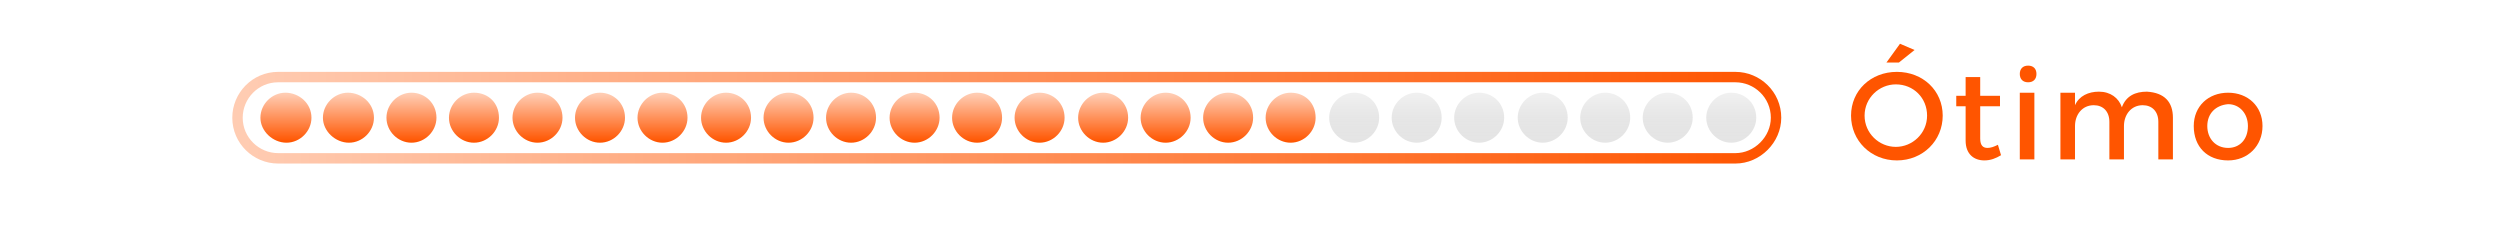 <?xml version="1.0" encoding="utf-8"?>
<!-- Generator: Adobe Illustrator 27.6.1, SVG Export Plug-In . SVG Version: 6.00 Build 0)  -->
<svg version="1.1" id="Layer_1" xmlns="http://www.w3.org/2000/svg" xmlns:xlink="http://www.w3.org/1999/xlink" x="0px" y="0px"
	 viewBox="0 0 240 22" style="enable-background:new 0 0 240 22;" xml:space="preserve">
<style type="text/css">
	.st0{fill:#FF5500;}
	.st1{fill:url(#SVGID_1_);}
	.st2{fill:url(#SVGID_00000172405544487782437490000009341511828274242442_);}
	.st3{fill:url(#SVGID_00000155864107435667176770000004365784568127113148_);}
	.st4{fill:url(#SVGID_00000001657569523305204380000008912095036943650212_);}
	.st5{fill:url(#SVGID_00000083064549221283268490000006595154004073724858_);}
	.st6{fill:url(#SVGID_00000088853035908199136170000002068243831100628124_);}
	.st7{fill:url(#SVGID_00000065045965584953434220000000991922594324891522_);}
	.st8{fill:url(#SVGID_00000096745008603968301190000015368819205683724725_);}
	.st9{fill:url(#SVGID_00000167390789095580241990000013305835495513440918_);}
	.st10{fill:url(#SVGID_00000067930496456784535900000008973759736222890943_);}
	.st11{fill:url(#SVGID_00000170249994719003270480000015999032608380444601_);}
	.st12{fill:url(#SVGID_00000129885916336102060840000001784904353928614036_);}
	.st13{fill:url(#SVGID_00000127023008686346635500000017330351407889451685_);}
	.st14{fill:url(#SVGID_00000085955005611274894200000006608065636064834207_);}
	.st15{fill:url(#SVGID_00000165945368799492747740000012034982087060278692_);}
	.st16{fill:url(#SVGID_00000078740102208234702770000009416520788335458966_);}
	.st17{fill:url(#SVGID_00000162311738450725130730000005901018995363553960_);}
	.st18{fill:url(#SVGID_00000121991836866320399330000012166664762641233323_);}
	.st19{fill:url(#SVGID_00000122719485263315714270000007358790920963842484_);}
	.st20{fill:url(#SVGID_00000105419205191441078690000011961181455140838283_);}
	.st21{fill:url(#SVGID_00000072269604301520780710000016456119594963778433_);}
	.st22{fill:url(#SVGID_00000131343071407466023740000000625526862546204293_);}
	.st23{fill:url(#SVGID_00000057129311934910282360000005881977984103006654_);}
	.st24{fill:url(#SVGID_00000124158899856667753330000006052069049505881758_);}
	.st25{fill:none;stroke:url(#SVGID_00000031911506766855590150000001722790473932819865_);stroke-miterlimit:10;}
</style>
<g>
	<path class="st0" d="M186.5,11.1c0,2.4-1.9,4.3-4.4,4.3s-4.4-1.9-4.4-4.3s1.9-4.2,4.4-4.2S186.5,8.7,186.5,11.1z M179,11.1
		c0,1.7,1.4,3,3,3s3-1.3,3-3s-1.3-3-3-3C180.4,8.1,179,9.4,179,11.1z M183.8,4.8L182.3,6h-1.2l1.3-1.8L183.8,4.8z"/>
	<path class="st0" d="M192.1,14.9c-0.5,0.3-1,0.5-1.6,0.5c-1,0-1.8-0.6-1.8-1.9v-3.3h-0.9v-1h0.9V7.4h1.4v1.8h1.9v1h-1.9v3.1
		c0,0.7,0.3,0.9,0.7,0.9c0.3,0,0.6-0.1,1-0.3L192.1,14.9z"/>
	<path class="st0" d="M195.5,7.1c0,0.5-0.3,0.8-0.8,0.8s-0.8-0.3-0.8-0.8s0.3-0.8,0.8-0.8S195.5,6.6,195.5,7.1z M195.3,8.9v6.4h-1.4
		V8.9H195.3z"/>
	<path class="st0" d="M208.6,11.3v4h-1.4v-3.6c0-1-0.6-1.6-1.5-1.6c-1.1,0-1.8,0.9-1.8,2v3.2h-1.4v-3.6c0-1-0.6-1.6-1.5-1.6
		c-1.1,0-1.8,0.9-1.8,2v3.2h-1.4V8.9h1.4v1.2c0.4-0.9,1.3-1.3,2.3-1.3c1.1,0,1.9,0.6,2.2,1.5c0.4-1.1,1.3-1.5,2.4-1.5
		C207.8,8.9,208.6,9.8,208.6,11.3z"/>
	<path class="st0" d="M217.2,12.1c0,1.9-1.4,3.3-3.3,3.3c-2,0-3.3-1.3-3.3-3.3c0-1.9,1.4-3.2,3.3-3.2S217.2,10.2,217.2,12.1z
		 M211.9,12.1c0,1.2,0.8,2.1,2,2.1c1.1,0,1.9-0.8,1.9-2.1c0-1.2-0.8-2.1-1.9-2.1C212.7,10.1,211.9,10.9,211.9,12.1z"/>
</g>
<g>
	
		<linearGradient id="SVGID_1_" gradientUnits="userSpaceOnUse" x1="39.5" y1="14.962" x2="39.5" y2="10.341" gradientTransform="matrix(1 0 0 -1 0 24)">
		<stop  offset="0" style="stop-color:#FF5500;stop-opacity:0.3"/>
		<stop  offset="0.992" style="stop-color:#FF5500"/>
	</linearGradient>
	<path class="st1" d="M41.9,11.3c0,1.3-1.1,2.4-2.4,2.4c-1.3,0-2.4-1.1-2.4-2.4s1.1-2.4,2.4-2.4C40.8,8.9,41.9,9.9,41.9,11.3z"/>
	
		<linearGradient id="SVGID_00000134248901457642625980000014562056738893123228_" gradientUnits="userSpaceOnUse" x1="33.45" y1="14.962" x2="33.45" y2="10.341" gradientTransform="matrix(1 0 0 -1 0 24)">
		<stop  offset="0" style="stop-color:#FF5500;stop-opacity:0.3"/>
		<stop  offset="0.992" style="stop-color:#FF5500"/>
	</linearGradient>
	<path style="fill:url(#SVGID_00000134248901457642625980000014562056738893123228_);" d="M35.9,11.3c0,1.3-1.1,2.4-2.4,2.4
		S31,12.6,31,11.3s1.1-2.4,2.4-2.4S35.9,9.9,35.9,11.3z"/>
	
		<linearGradient id="SVGID_00000100348221157599272920000014104823140421729425_" gradientUnits="userSpaceOnUse" x1="27.45" y1="14.962" x2="27.45" y2="10.341" gradientTransform="matrix(1 0 0 -1 0 24)">
		<stop  offset="0" style="stop-color:#FF5500;stop-opacity:0.3"/>
		<stop  offset="0.992" style="stop-color:#FF5500"/>
	</linearGradient>
	<path style="fill:url(#SVGID_00000100348221157599272920000014104823140421729425_);" d="M29.9,11.3c0,1.3-1.1,2.4-2.4,2.4
		S25,12.6,25,11.3s1.1-2.4,2.4-2.4S29.9,9.9,29.9,11.3z"/>
	
		<linearGradient id="SVGID_00000024703776570158183970000007359671612568191142_" gradientUnits="userSpaceOnUse" x1="45.5" y1="14.962" x2="45.5" y2="10.341" gradientTransform="matrix(1 0 0 -1 0 24)">
		<stop  offset="0" style="stop-color:#FF5500;stop-opacity:0.3"/>
		<stop  offset="0.992" style="stop-color:#FF5500"/>
	</linearGradient>
	<path style="fill:url(#SVGID_00000024703776570158183970000007359671612568191142_);" d="M47.9,11.3c0,1.3-1.1,2.4-2.4,2.4
		c-1.3,0-2.4-1.1-2.4-2.4s1.1-2.4,2.4-2.4C46.9,8.9,47.9,9.9,47.9,11.3z"/>
	
		<linearGradient id="SVGID_00000062896874690252440920000010848376380986022570_" gradientUnits="userSpaceOnUse" x1="51.6" y1="14.962" x2="51.6" y2="10.341" gradientTransform="matrix(1 0 0 -1 0 24)">
		<stop  offset="0" style="stop-color:#FF5500;stop-opacity:0.3"/>
		<stop  offset="0.992" style="stop-color:#FF5500"/>
	</linearGradient>
	<path style="fill:url(#SVGID_00000062896874690252440920000010848376380986022570_);" d="M54,11.3c0,1.3-1.1,2.4-2.4,2.4
		c-1.3,0-2.4-1.1-2.4-2.4s1.1-2.4,2.4-2.4C52.9,8.9,54,9.9,54,11.3z"/>
	
		<linearGradient id="SVGID_00000120525499983972793130000007751722981998501812_" gradientUnits="userSpaceOnUse" x1="57.6" y1="14.962" x2="57.6" y2="10.341" gradientTransform="matrix(1 0 0 -1 0 24)">
		<stop  offset="0" style="stop-color:#FF5500;stop-opacity:0.3"/>
		<stop  offset="0.992" style="stop-color:#FF5500"/>
	</linearGradient>
	<path style="fill:url(#SVGID_00000120525499983972793130000007751722981998501812_);" d="M60,11.3c0,1.3-1.1,2.4-2.4,2.4
		c-1.3,0-2.4-1.1-2.4-2.4s1.1-2.4,2.4-2.4C58.9,8.9,60,9.9,60,11.3z"/>
	
		<linearGradient id="SVGID_00000142172744939843813120000010394501769272581775_" gradientUnits="userSpaceOnUse" x1="63.6" y1="14.962" x2="63.6" y2="10.341" gradientTransform="matrix(1 0 0 -1 0 24)">
		<stop  offset="0" style="stop-color:#FF5500;stop-opacity:0.3"/>
		<stop  offset="0.992" style="stop-color:#FF5500"/>
	</linearGradient>
	<path style="fill:url(#SVGID_00000142172744939843813120000010394501769272581775_);" d="M66,11.3c0,1.3-1.1,2.4-2.4,2.4
		s-2.4-1.1-2.4-2.4s1.1-2.4,2.4-2.4S66,9.9,66,11.3z"/>
	
		<linearGradient id="SVGID_00000036241212990437645700000014113909058000683417_" gradientUnits="userSpaceOnUse" x1="69.7" y1="14.962" x2="69.7" y2="10.341" gradientTransform="matrix(1 0 0 -1 0 24)">
		<stop  offset="0" style="stop-color:#FF5500;stop-opacity:0.3"/>
		<stop  offset="0.992" style="stop-color:#FF5500"/>
	</linearGradient>
	<path style="fill:url(#SVGID_00000036241212990437645700000014113909058000683417_);" d="M72.1,11.3c0,1.3-1.1,2.4-2.4,2.4
		s-2.4-1.1-2.4-2.4s1.1-2.4,2.4-2.4C71,8.9,72.1,9.9,72.1,11.3z"/>
	
		<linearGradient id="SVGID_00000051379890603126228640000013925215762969293467_" gradientUnits="userSpaceOnUse" x1="75.7" y1="14.962" x2="75.7" y2="10.341" gradientTransform="matrix(1 0 0 -1 0 24)">
		<stop  offset="0" style="stop-color:#FF5500;stop-opacity:0.3"/>
		<stop  offset="0.992" style="stop-color:#FF5500"/>
	</linearGradient>
	<path style="fill:url(#SVGID_00000051379890603126228640000013925215762969293467_);" d="M78.1,11.3c0,1.3-1.1,2.4-2.4,2.4
		s-2.4-1.1-2.4-2.4s1.1-2.4,2.4-2.4C77,8.9,78.1,9.9,78.1,11.3z"/>
	
		<linearGradient id="SVGID_00000130607243429841796490000004054806742808551066_" gradientUnits="userSpaceOnUse" x1="81.7" y1="14.962" x2="81.7" y2="10.341" gradientTransform="matrix(1 0 0 -1 0 24)">
		<stop  offset="0" style="stop-color:#FF5500;stop-opacity:0.3"/>
		<stop  offset="0.992" style="stop-color:#FF5500"/>
	</linearGradient>
	<path style="fill:url(#SVGID_00000130607243429841796490000004054806742808551066_);" d="M84.1,11.3c0,1.3-1.1,2.4-2.4,2.4
		s-2.4-1.1-2.4-2.4s1.1-2.4,2.4-2.4C83,8.9,84.1,9.9,84.1,11.3z"/>
	
		<linearGradient id="SVGID_00000040532595315279683070000002394504497154706079_" gradientUnits="userSpaceOnUse" x1="87.8" y1="14.962" x2="87.8" y2="10.341" gradientTransform="matrix(1 0 0 -1 0 24)">
		<stop  offset="0" style="stop-color:#FF5500;stop-opacity:0.3"/>
		<stop  offset="0.992" style="stop-color:#FF5500"/>
	</linearGradient>
	<path style="fill:url(#SVGID_00000040532595315279683070000002394504497154706079_);" d="M90.2,11.3c0,1.3-1.1,2.4-2.4,2.4
		s-2.4-1.1-2.4-2.4s1.1-2.4,2.4-2.4S90.2,9.9,90.2,11.3z"/>
	
		<linearGradient id="SVGID_00000136389944450959330680000005731717805634948029_" gradientUnits="userSpaceOnUse" x1="93.8" y1="14.962" x2="93.8" y2="10.341" gradientTransform="matrix(1 0 0 -1 0 24)">
		<stop  offset="0" style="stop-color:#FF5500;stop-opacity:0.3"/>
		<stop  offset="0.992" style="stop-color:#FF5500"/>
	</linearGradient>
	<path style="fill:url(#SVGID_00000136389944450959330680000005731717805634948029_);" d="M96.2,11.3c0,1.3-1.1,2.4-2.4,2.4
		s-2.4-1.1-2.4-2.4s1.1-2.4,2.4-2.4C95.1,8.9,96.2,9.9,96.2,11.3z"/>
	
		<linearGradient id="SVGID_00000014610810955675452740000005688896703021117320_" gradientUnits="userSpaceOnUse" x1="111.9" y1="14.962" x2="111.9" y2="10.341" gradientTransform="matrix(1 0 0 -1 0 24)">
		<stop  offset="0" style="stop-color:#FF5500;stop-opacity:0.3"/>
		<stop  offset="0.992" style="stop-color:#FF5500"/>
	</linearGradient>
	<path style="fill:url(#SVGID_00000014610810955675452740000005688896703021117320_);" d="M114.3,11.3c0,1.3-1.1,2.4-2.4,2.4
		s-2.4-1.1-2.4-2.4s1.1-2.4,2.4-2.4S114.3,9.9,114.3,11.3z"/>
	
		<linearGradient id="SVGID_00000070105750293194967190000004544768762399844743_" gradientUnits="userSpaceOnUse" x1="105.9" y1="14.962" x2="105.9" y2="10.341" gradientTransform="matrix(1 0 0 -1 0 24)">
		<stop  offset="0" style="stop-color:#FF5500;stop-opacity:0.3"/>
		<stop  offset="0.992" style="stop-color:#FF5500"/>
	</linearGradient>
	<path style="fill:url(#SVGID_00000070105750293194967190000004544768762399844743_);" d="M108.3,11.3c0,1.3-1.1,2.4-2.4,2.4
		s-2.4-1.1-2.4-2.4s1.1-2.4,2.4-2.4C107.2,8.9,108.3,9.9,108.3,11.3z"/>
	
		<linearGradient id="SVGID_00000102527438351846171740000005901832018315811731_" gradientUnits="userSpaceOnUse" x1="99.8" y1="14.962" x2="99.8" y2="10.341" gradientTransform="matrix(1 0 0 -1 0 24)">
		<stop  offset="0" style="stop-color:#FF5500;stop-opacity:0.3"/>
		<stop  offset="0.992" style="stop-color:#FF5500"/>
	</linearGradient>
	<path style="fill:url(#SVGID_00000102527438351846171740000005901832018315811731_);" d="M102.2,11.3c0,1.3-1.1,2.4-2.4,2.4
		s-2.4-1.1-2.4-2.4s1.1-2.4,2.4-2.4C101.1,8.9,102.2,9.9,102.2,11.3z"/>
	
		<linearGradient id="SVGID_00000168109128364960590720000001856393847838592948_" gradientUnits="userSpaceOnUse" x1="117.9" y1="14.962" x2="117.9" y2="10.341" gradientTransform="matrix(1 0 0 -1 0 24)">
		<stop  offset="0" style="stop-color:#FF5500;stop-opacity:0.3"/>
		<stop  offset="0.992" style="stop-color:#FF5500"/>
	</linearGradient>
	<path style="fill:url(#SVGID_00000168109128364960590720000001856393847838592948_);" d="M120.3,11.3c0,1.3-1.1,2.4-2.4,2.4
		s-2.4-1.1-2.4-2.4s1.1-2.4,2.4-2.4C119.2,8.9,120.3,9.9,120.3,11.3z"/>
	
		<linearGradient id="SVGID_00000178169642501367798980000013323316629149375366_" gradientUnits="userSpaceOnUse" x1="123.9" y1="14.962" x2="123.9" y2="10.341" gradientTransform="matrix(1 0 0 -1 0 24)">
		<stop  offset="0" style="stop-color:#FF5500;stop-opacity:0.3"/>
		<stop  offset="0.992" style="stop-color:#FF5500"/>
	</linearGradient>
	<path style="fill:url(#SVGID_00000178169642501367798980000013323316629149375366_);" d="M126.3,11.3c0,1.3-1.1,2.4-2.4,2.4
		s-2.4-1.1-2.4-2.4s1.1-2.4,2.4-2.4C125.3,8.9,126.3,9.9,126.3,11.3z"/>
	
		<linearGradient id="SVGID_00000005253931330914238670000015293563475440330127_" gradientUnits="userSpaceOnUse" x1="130" y1="14.962" x2="130" y2="10.341" gradientTransform="matrix(1 0 0 -1 0 24)">
		<stop  offset="5.586592e-03" style="stop-color:#CECECE;stop-opacity:0.3"/>
		<stop  offset="1" style="stop-color:#E5E5E5"/>
	</linearGradient>
	<path style="fill:url(#SVGID_00000005253931330914238670000015293563475440330127_);" d="M132.4,11.3c0,1.3-1.1,2.4-2.4,2.4
		c-1.3,0-2.4-1.1-2.4-2.4s1.1-2.4,2.4-2.4C131.3,8.9,132.4,9.9,132.4,11.3z"/>
	
		<linearGradient id="SVGID_00000137822247818671444360000016040986138649357188_" gradientUnits="userSpaceOnUse" x1="136" y1="14.962" x2="136" y2="10.341" gradientTransform="matrix(1 0 0 -1 0 24)">
		<stop  offset="5.586592e-03" style="stop-color:#CECECE;stop-opacity:0.3"/>
		<stop  offset="1" style="stop-color:#E5E5E5"/>
	</linearGradient>
	<path style="fill:url(#SVGID_00000137822247818671444360000016040986138649357188_);" d="M138.4,11.3c0,1.3-1.1,2.4-2.4,2.4
		c-1.3,0-2.4-1.1-2.4-2.4s1.1-2.4,2.4-2.4C137.3,8.9,138.4,9.9,138.4,11.3z"/>
	
		<linearGradient id="SVGID_00000156556765727487818690000008015779585646735756_" gradientUnits="userSpaceOnUse" x1="142" y1="14.962" x2="142" y2="10.341" gradientTransform="matrix(1 0 0 -1 0 24)">
		<stop  offset="5.586592e-03" style="stop-color:#CECECE;stop-opacity:0.3"/>
		<stop  offset="1" style="stop-color:#E5E5E5"/>
	</linearGradient>
	<path style="fill:url(#SVGID_00000156556765727487818690000008015779585646735756_);" d="M144.4,11.3c0,1.3-1.1,2.4-2.4,2.4
		c-1.3,0-2.4-1.1-2.4-2.4s1.1-2.4,2.4-2.4C143.3,8.9,144.4,9.9,144.4,11.3z"/>
	
		<linearGradient id="SVGID_00000098916866010568614350000012384574545232410248_" gradientUnits="userSpaceOnUse" x1="148.1" y1="14.962" x2="148.1" y2="10.341" gradientTransform="matrix(1 0 0 -1 0 24)">
		<stop  offset="5.586592e-03" style="stop-color:#CECECE;stop-opacity:0.3"/>
		<stop  offset="1" style="stop-color:#E5E5E5"/>
	</linearGradient>
	<path style="fill:url(#SVGID_00000098916866010568614350000012384574545232410248_);" d="M150.5,11.3c0,1.3-1.1,2.4-2.4,2.4
		c-1.3,0-2.4-1.1-2.4-2.4s1.1-2.4,2.4-2.4C149.4,8.9,150.5,9.9,150.5,11.3z"/>
	
		<linearGradient id="SVGID_00000083087791409992561640000013372770145767635591_" gradientUnits="userSpaceOnUse" x1="154.1" y1="14.962" x2="154.1" y2="10.341" gradientTransform="matrix(1 0 0 -1 0 24)">
		<stop  offset="5.586592e-03" style="stop-color:#CECECE;stop-opacity:0.3"/>
		<stop  offset="1" style="stop-color:#E5E5E5"/>
	</linearGradient>
	<path style="fill:url(#SVGID_00000083087791409992561640000013372770145767635591_);" d="M156.5,11.3c0,1.3-1.1,2.4-2.4,2.4
		c-1.3,0-2.4-1.1-2.4-2.4s1.1-2.4,2.4-2.4C155.4,8.9,156.5,9.9,156.5,11.3z"/>
	
		<linearGradient id="SVGID_00000023977678995135053130000012128011856358022335_" gradientUnits="userSpaceOnUse" x1="160.1" y1="14.962" x2="160.1" y2="10.341" gradientTransform="matrix(1 0 0 -1 0 24)">
		<stop  offset="5.586592e-03" style="stop-color:#CECECE;stop-opacity:0.3"/>
		<stop  offset="1" style="stop-color:#E5E5E5"/>
	</linearGradient>
	<path style="fill:url(#SVGID_00000023977678995135053130000012128011856358022335_);" d="M162.5,11.3c0,1.3-1.1,2.4-2.4,2.4
		s-2.4-1.1-2.4-2.4s1.1-2.4,2.4-2.4S162.5,9.9,162.5,11.3z"/>
	
		<linearGradient id="SVGID_00000030487434471862181750000013604307125813626256_" gradientUnits="userSpaceOnUse" x1="166.2" y1="14.962" x2="166.2" y2="10.341" gradientTransform="matrix(1 0 0 -1 0 24)">
		<stop  offset="5.586592e-03" style="stop-color:#CECECE;stop-opacity:0.3"/>
		<stop  offset="1" style="stop-color:#E5E5E5"/>
	</linearGradient>
	<path style="fill:url(#SVGID_00000030487434471862181750000013604307125813626256_);" d="M168.6,11.3c0,1.3-1.1,2.4-2.4,2.4
		s-2.4-1.1-2.4-2.4s1.1-2.4,2.4-2.4S168.6,9.9,168.6,11.3z"/>
	
		<linearGradient id="SVGID_00000087385737390244445900000017674970167004549269_" gradientUnits="userSpaceOnUse" x1="22.3" y1="12.7" x2="171" y2="12.7" gradientTransform="matrix(1 0 0 -1 0 24)">
		<stop  offset="5.586592e-03" style="stop-color:#FF5500;stop-opacity:0.3"/>
		<stop  offset="0.992" style="stop-color:#FF5500"/>
	</linearGradient>
	<path style="fill:none;stroke:url(#SVGID_00000087385737390244445900000017674970167004549269_);stroke-miterlimit:10;" d="
		M166.6,15.2H26.7c-2.1,0-3.9-1.7-3.9-3.9l0,0c0-2.1,1.7-3.9,3.9-3.9h139.9c2.1,0,3.9,1.7,3.9,3.9l0,0
		C170.5,13.4,168.7,15.2,166.6,15.2z"/>
</g>
</svg>
